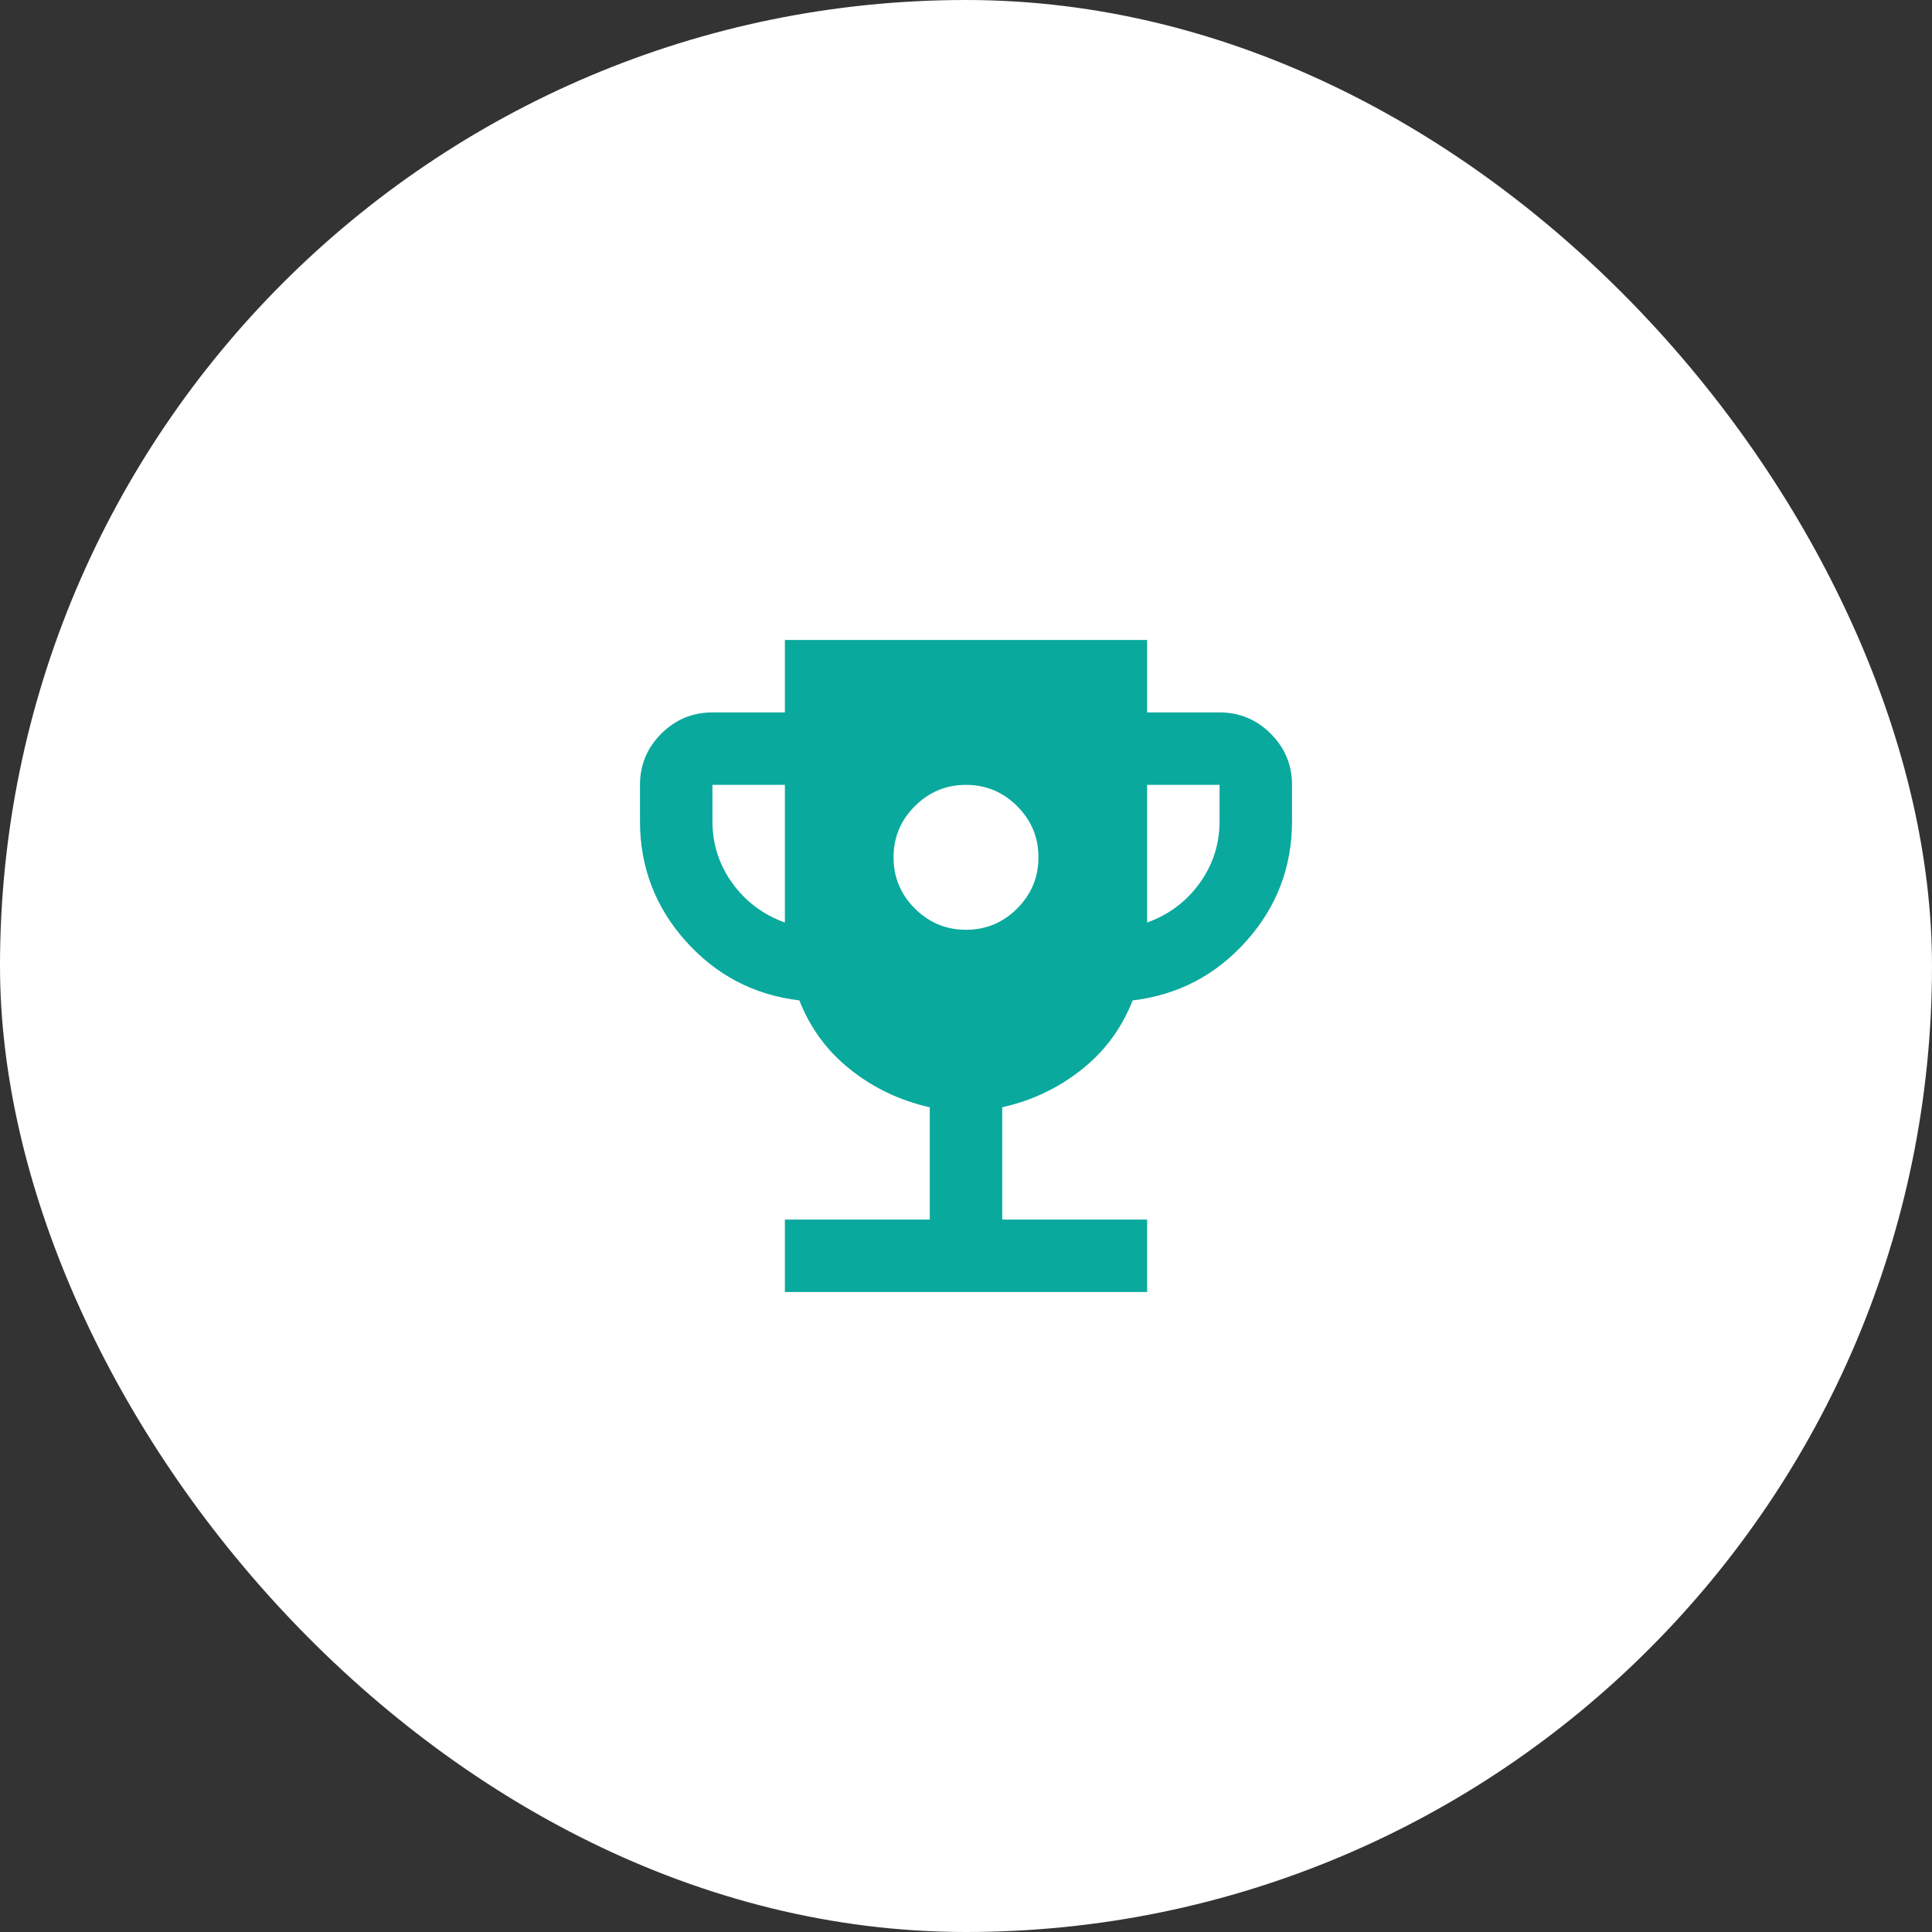 <?xml version="1.0" encoding="UTF-8"?>
<svg width="80" height="80" 
viewBox="0 0 80 80" 
preserveAspectRatio="xMinYMin"
xmlns:xlink="http://www.w3.org/1999/xlink"
xmlns="http://www.w3.org/2000/svg">
<rect x="0" y="0" width="80" height="80" fill="#333333" stroke="none"/>
<!-- Generated by PQINA - https://pqina.nl/ -->
<title></title>
<g transform="rotate(0 40 40) translate(40 40) scale(1) translate(-40 -40) translate(0 0)">
<g transform="scale(1 1) translate(0 0)">
<svg width="80" height="80" viewBox="0 0 80 80" fill="none" xmlns="http://www.w3.org/2000/svg" style="overflow: visible;">
<rect width="80" height="80" rx="40" fill="white"></rect>
<mask id="mask0_695_12167" style="mask-type:alpha" maskUnits="userSpaceOnUse" x="22" y="22" width="36" height="36">
<rect x="22" y="22" width="36" height="36" fill="#D9D9D9"></rect>
</mask>
<g mask="url(#mask0_695_12167)">
<path d="M40 38.5C40.825 38.5 41.531 38.206 42.119 37.619C42.706 37.031 43 36.325 43 35.5C43 34.675 42.706 33.969 42.119 33.381C41.531 32.794 40.825 32.5 40 32.5C39.175 32.5 38.469 32.794 37.881 33.381C37.294 33.969 37 34.675 37 35.5C37 36.325 37.294 37.031 37.881 37.619C38.469 38.206 39.175 38.5 40 38.5ZM32.5 53.5V50.5H38.5V45.85C37.275 45.575 36.181 45.056 35.219 44.294C34.256 43.531 33.55 42.575 33.1 41.425C31.225 41.2 29.656 40.381 28.394 38.969C27.131 37.556 26.5 35.9 26.5 34V32.5C26.5 31.675 26.794 30.969 27.381 30.381C27.969 29.794 28.675 29.5 29.5 29.5H32.5V26.5H47.5V29.5H50.5C51.325 29.5 52.031 29.794 52.619 30.381C53.206 30.969 53.5 31.675 53.5 32.5V34C53.5 35.9 52.869 37.556 51.606 38.969C50.344 40.381 48.775 41.2 46.9 41.425C46.45 42.575 45.744 43.531 44.781 44.294C43.819 45.056 42.725 45.575 41.5 45.85V50.5H47.5V53.5H32.5ZM32.5 38.2V32.5H29.5V34C29.5 34.95 29.775 35.806 30.325 36.569C30.875 37.331 31.6 37.875 32.5 38.2ZM47.5 38.2C48.4 37.875 49.125 37.331 49.675 36.569C50.225 35.806 50.5 34.95 50.5 34V32.5H47.5V38.2Z" fill="#0AA99D"></path>
</g>
</svg>
</g>
</g>
</svg>